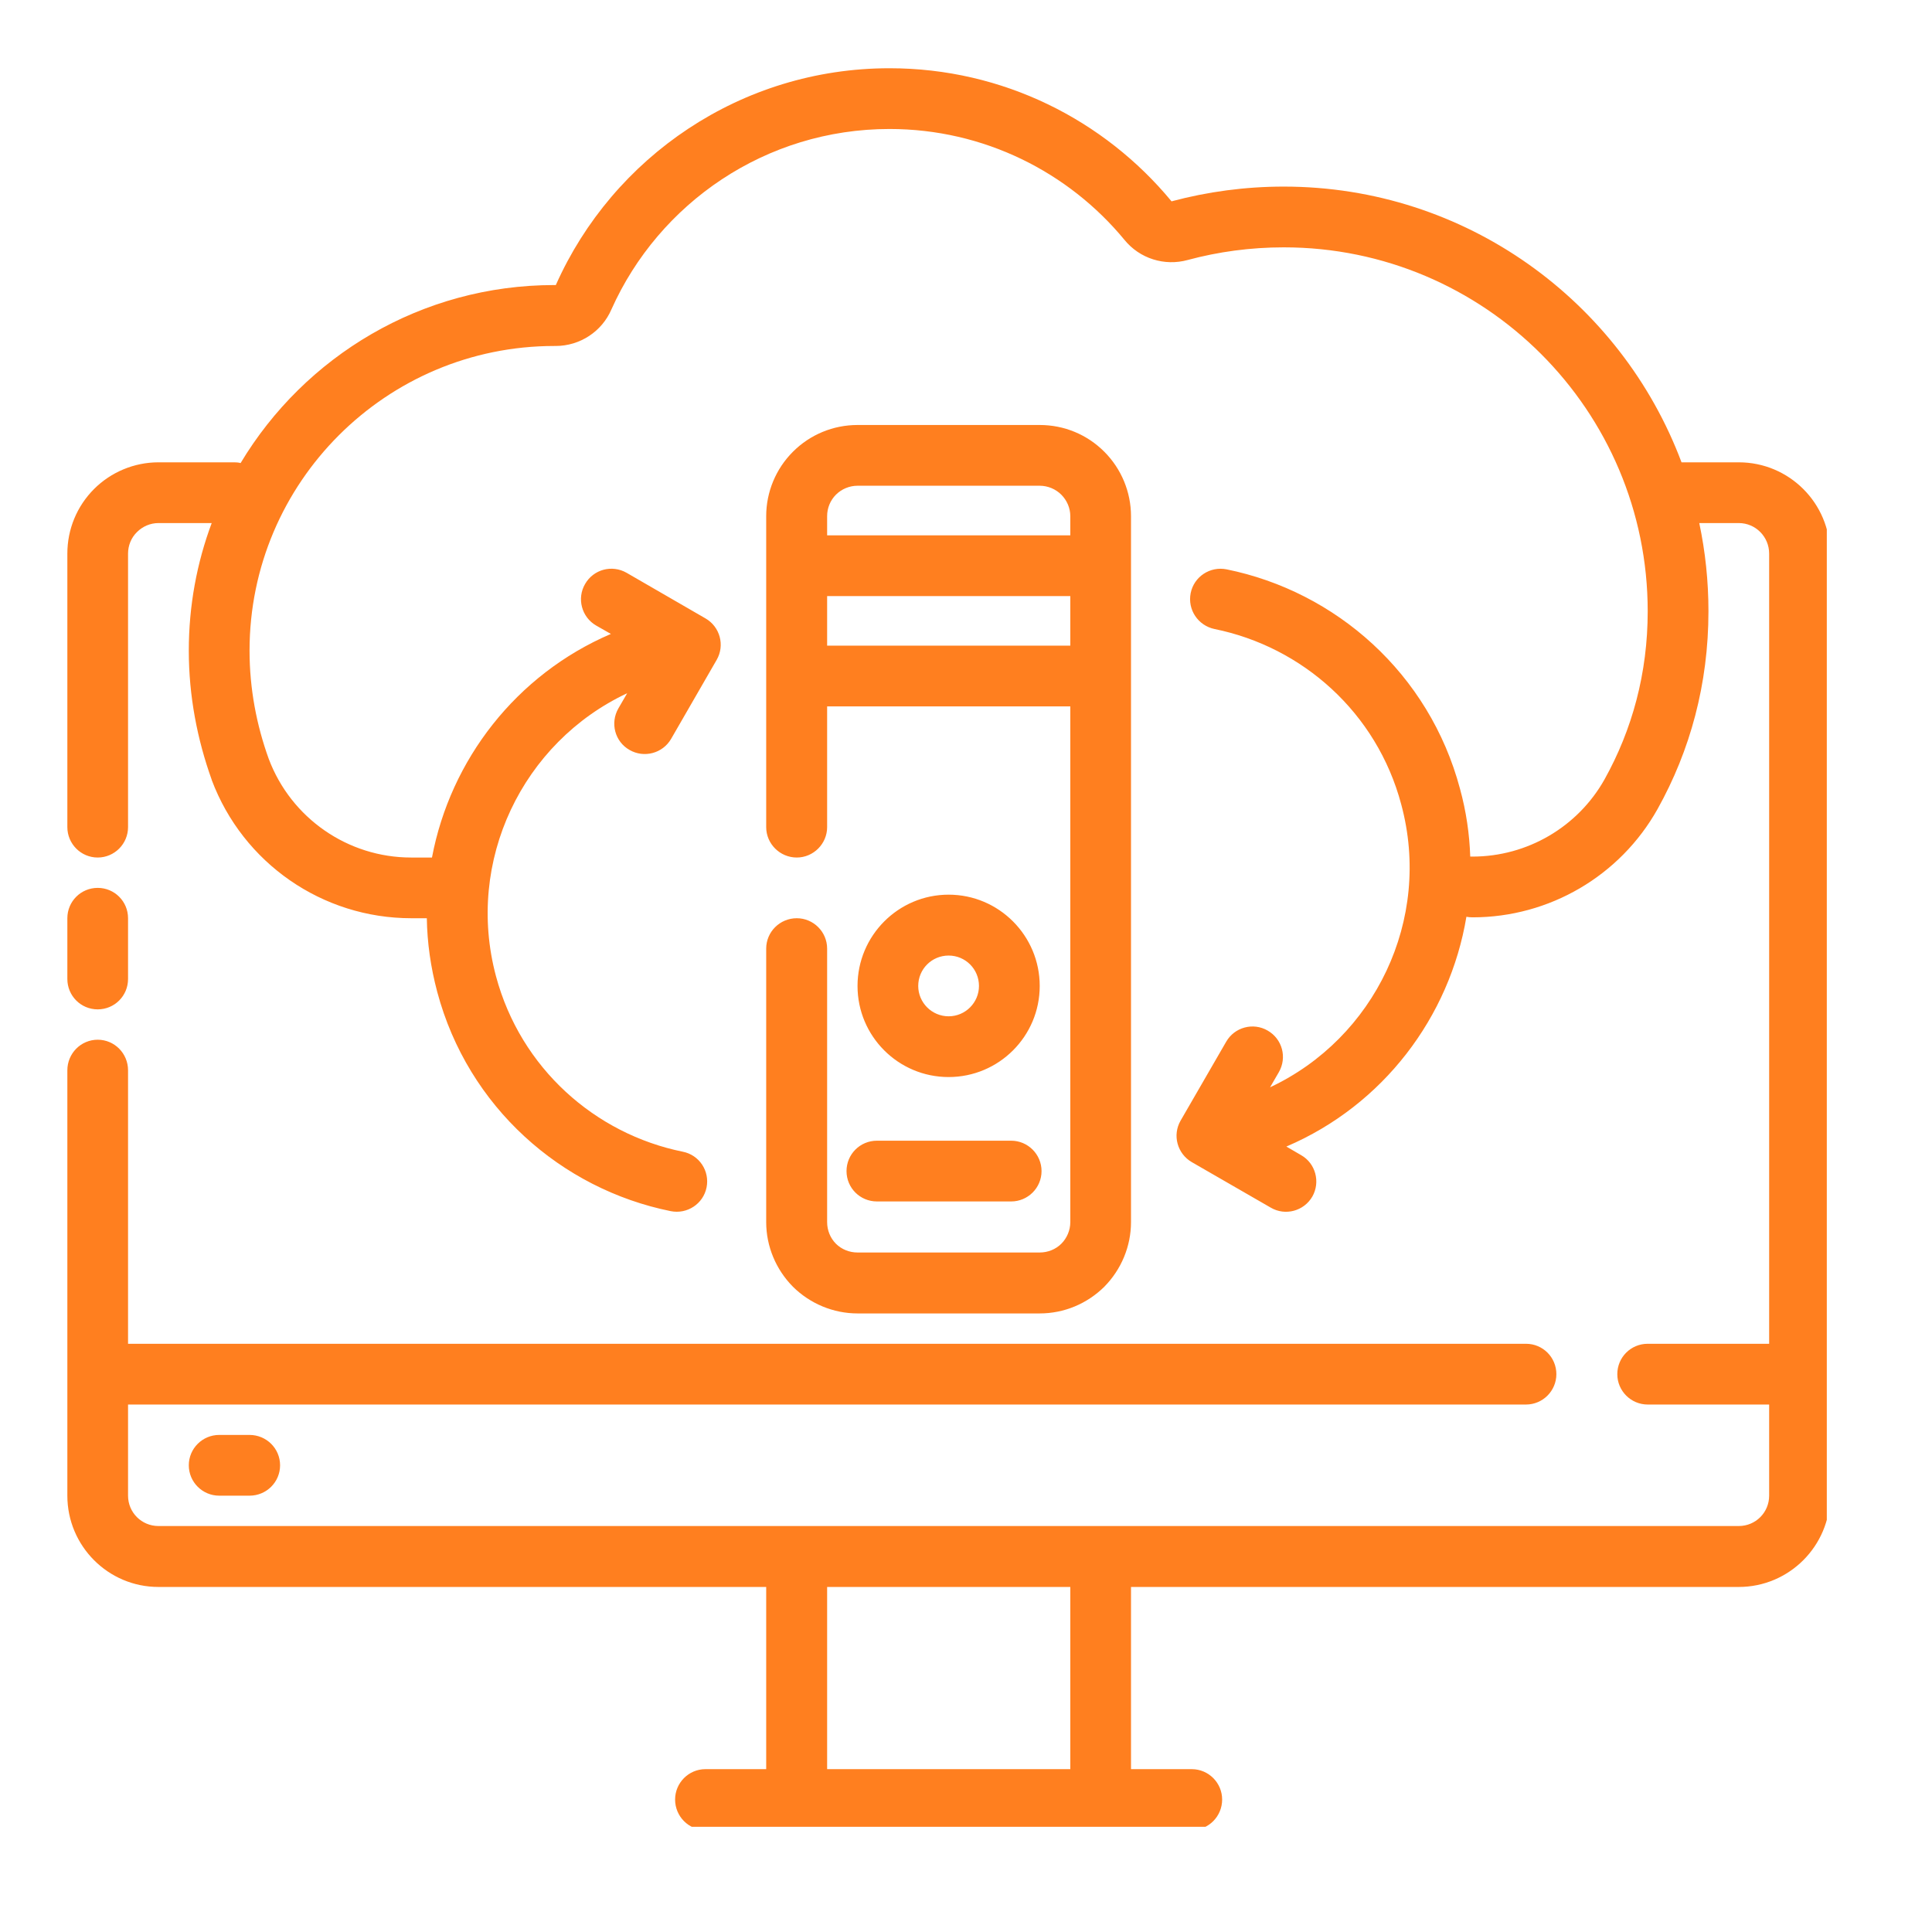 <svg xmlns="http://www.w3.org/2000/svg" xmlns:xlink="http://www.w3.org/1999/xlink" width="55" zoomAndPan="magnify" viewBox="0 0 41.25 41.25" height="55" preserveAspectRatio="xMidYMid meet" version="1.0"><defs><clipPath id="18eb87fc81"><path d="M 1.438 1.438 L 39.004 1.438 L 39.004 39.004 L 1.438 39.004 Z M 1.438 1.438 " clip-rule="nonzero"/></clipPath></defs><g clip-path="url(#18eb87fc81)"><path fill="#ff7f1f" d="M 5.137 9.887 C 5.094 9.875 5.051 9.871 5.004 9.871 L 3.383 9.871 C 2.867 9.871 2.371 10.078 2.008 10.441 C 1.641 10.809 1.438 11.301 1.438 11.82 C 1.438 13.879 1.438 17.66 1.438 17.66 C 1.438 18.016 1.727 18.309 2.086 18.309 C 2.445 18.309 2.734 18.016 2.734 17.66 L 2.734 11.82 C 2.734 11.648 2.801 11.48 2.926 11.359 C 3.047 11.238 3.211 11.168 3.383 11.168 L 4.52 11.168 C 4.203 12.016 4.031 12.934 4.031 13.891 C 4.031 14.859 4.211 15.785 4.52 16.648 L 4.52 16.652 C 5.188 18.43 6.883 19.605 8.781 19.605 L 9.113 19.605 C 9.121 20.125 9.195 20.652 9.336 21.18 C 9.992 23.637 11.984 25.387 14.32 25.859 C 14.672 25.93 15.016 25.703 15.086 25.352 C 15.156 25 14.93 24.66 14.578 24.59 C 12.707 24.211 11.117 22.809 10.59 20.844 C 9.93 18.379 11.16 15.848 13.391 14.801 L 13.203 15.125 C 13.023 15.438 13.129 15.836 13.441 16.012 C 13.75 16.191 14.148 16.086 14.328 15.777 L 15.301 14.09 C 15.48 13.781 15.375 13.383 15.062 13.203 L 13.379 12.23 C 13.066 12.051 12.672 12.156 12.492 12.469 C 12.312 12.777 12.418 13.176 12.727 13.355 L 13.043 13.535 C 11.02 14.402 9.617 16.223 9.223 18.309 L 8.777 18.309 C 7.426 18.309 6.215 17.469 5.738 16.203 C 5.477 15.48 5.328 14.703 5.328 13.891 C 5.328 10.301 8.246 7.387 11.836 7.387 L 11.863 7.387 C 12.383 7.387 12.852 7.078 13.055 6.605 C 14.07 4.336 16.348 2.754 18.992 2.754 C 21.008 2.754 22.816 3.676 24.008 5.121 C 24.332 5.52 24.863 5.688 25.359 5.551 C 26.012 5.375 26.699 5.281 27.41 5.281 C 31.699 5.281 35.18 8.762 35.18 13.051 C 35.18 14.375 34.848 15.582 34.258 16.641 C 33.688 17.656 32.609 18.289 31.438 18.289 C 31.426 18.289 31.406 18.289 31.391 18.289 C 31.375 17.809 31.305 17.324 31.172 16.84 C 30.516 14.379 28.523 12.629 26.188 12.156 C 25.836 12.086 25.492 12.312 25.422 12.664 C 25.352 13.016 25.578 13.355 25.93 13.43 C 27.801 13.809 29.395 15.207 29.918 17.176 C 30.582 19.637 29.348 22.168 27.117 23.215 L 27.305 22.891 C 27.484 22.578 27.379 22.184 27.066 22.004 C 26.758 21.824 26.359 21.93 26.18 22.242 L 25.207 23.926 C 25.027 24.238 25.137 24.633 25.445 24.812 L 27.133 25.785 C 27.441 25.965 27.84 25.859 28.02 25.547 C 28.195 25.238 28.09 24.84 27.781 24.664 L 27.465 24.48 C 29.531 23.598 30.953 21.715 31.309 19.574 C 31.352 19.582 31.395 19.586 31.441 19.586 C 33.078 19.586 34.59 18.703 35.391 17.273 C 36.086 16.027 36.477 14.605 36.477 13.051 C 36.477 12.406 36.41 11.777 36.281 11.168 L 37.125 11.168 C 37.484 11.168 37.773 11.461 37.773 11.82 L 37.773 28.691 L 35.18 28.691 C 34.82 28.691 34.531 28.98 34.531 29.34 C 34.531 29.695 34.82 29.988 35.18 29.988 L 37.773 29.988 L 37.773 31.934 C 37.773 32.293 37.484 32.582 37.125 32.582 C 37.125 32.582 3.383 32.582 3.383 32.582 C 3.023 32.582 2.734 32.293 2.734 31.934 L 2.734 29.988 L 32.582 29.988 C 32.941 29.988 33.23 29.695 33.23 29.34 C 33.23 28.98 32.941 28.691 32.582 28.691 L 2.734 28.691 L 2.734 22.852 C 2.734 22.492 2.445 22.199 2.086 22.199 C 1.727 22.199 1.438 22.492 1.438 22.852 L 1.438 31.934 C 1.438 33.008 2.309 33.883 3.383 33.883 L 16.359 33.883 L 16.359 37.773 L 15.062 37.773 C 14.703 37.773 14.414 38.066 14.414 38.422 C 14.414 38.781 14.703 39.074 15.062 39.074 L 25.445 39.074 C 25.805 39.074 26.094 38.781 26.094 38.422 C 26.094 38.066 25.805 37.773 25.445 37.773 L 24.148 37.773 L 24.148 33.883 L 37.125 33.883 C 38.199 33.883 39.074 33.008 39.074 31.934 C 39.074 27.934 39.074 15.82 39.074 11.82 C 39.074 10.742 38.199 9.871 37.125 9.871 L 35.902 9.871 C 34.613 6.434 31.297 3.984 27.41 3.984 C 26.582 3.984 25.781 4.094 25.02 4.297 L 25.016 4.301 L 25.012 4.297 C 23.578 2.562 21.414 1.457 18.992 1.457 C 15.82 1.457 13.086 3.355 11.871 6.078 L 11.867 6.086 C 11.855 6.086 11.848 6.086 11.836 6.086 C 8.992 6.086 6.504 7.609 5.137 9.887 Z M 21.543 33.883 L 22.852 33.883 L 22.852 37.773 C 22.852 37.773 17.66 37.773 17.66 37.773 C 17.66 37.773 17.66 33.883 17.66 33.883 Z M 4.68 31.934 L 5.328 31.934 C 5.688 31.934 5.98 31.645 5.98 31.285 C 5.98 30.926 5.688 30.637 5.328 30.637 L 4.68 30.637 C 4.324 30.637 4.031 30.926 4.031 31.285 C 4.031 31.645 4.324 31.934 4.68 31.934 Z M 16.359 11.02 L 16.359 17.66 C 16.359 18.016 16.652 18.309 17.012 18.309 C 17.367 18.309 17.66 18.016 17.66 17.66 L 17.66 15.082 L 22.852 15.082 L 22.852 26.094 C 22.852 26.266 22.781 26.434 22.66 26.555 C 22.539 26.676 22.371 26.742 22.199 26.742 L 18.309 26.742 C 18.137 26.742 17.969 26.676 17.848 26.555 C 17.727 26.434 17.66 26.266 17.66 26.094 L 17.66 20.254 C 17.66 19.895 17.367 19.605 17.012 19.605 C 16.652 19.605 16.359 19.895 16.359 20.254 L 16.359 26.094 C 16.359 26.609 16.566 27.105 16.93 27.473 C 17.297 27.836 17.793 28.043 18.309 28.043 C 19.438 28.043 21.07 28.043 22.199 28.043 C 22.719 28.043 23.211 27.836 23.578 27.473 C 23.941 27.105 24.148 26.609 24.148 26.094 C 24.148 22.828 24.148 14.289 24.148 11.02 C 24.148 10.504 23.941 10.008 23.578 9.645 C 23.211 9.277 22.719 9.074 22.199 9.074 C 21.07 9.074 19.438 9.074 18.309 9.074 C 17.793 9.074 17.297 9.277 16.93 9.645 C 16.566 10.008 16.359 10.504 16.359 11.02 Z M 18.723 25.652 L 21.59 25.652 C 21.945 25.652 22.238 25.363 22.238 25.004 C 22.238 24.645 21.945 24.355 21.59 24.355 L 18.723 24.355 C 18.363 24.355 18.074 24.645 18.074 25.004 C 18.074 25.363 18.363 25.652 18.723 25.652 Z M 20.254 19.102 C 19.18 19.102 18.309 19.977 18.309 21.051 C 18.309 22.125 19.18 22.996 20.254 22.996 C 21.328 22.996 22.199 22.125 22.199 21.051 C 22.199 19.977 21.328 19.102 20.254 19.102 Z M 20.254 20.402 C 20.613 20.402 20.902 20.691 20.902 21.051 C 20.902 21.406 20.613 21.699 20.254 21.699 C 19.895 21.699 19.605 21.406 19.605 21.051 C 19.605 20.691 19.895 20.402 20.254 20.402 Z M 1.438 19.605 L 1.438 20.902 C 1.438 21.262 1.727 21.551 2.086 21.551 C 2.445 21.551 2.734 21.262 2.734 20.902 L 2.734 19.605 C 2.734 19.246 2.445 18.957 2.086 18.957 C 1.727 18.957 1.438 19.246 1.438 19.605 Z M 17.66 12.727 L 17.66 13.785 L 22.852 13.785 L 22.852 12.727 Z M 22.852 11.43 L 22.852 11.02 C 22.852 10.848 22.781 10.684 22.66 10.562 C 22.539 10.441 22.371 10.371 22.199 10.371 L 18.309 10.371 C 18.137 10.371 17.969 10.441 17.848 10.562 C 17.727 10.684 17.66 10.848 17.66 11.02 L 17.66 11.43 Z M 22.852 11.43 " fill-opacity="1" fill-rule="evenodd"/></g></svg>